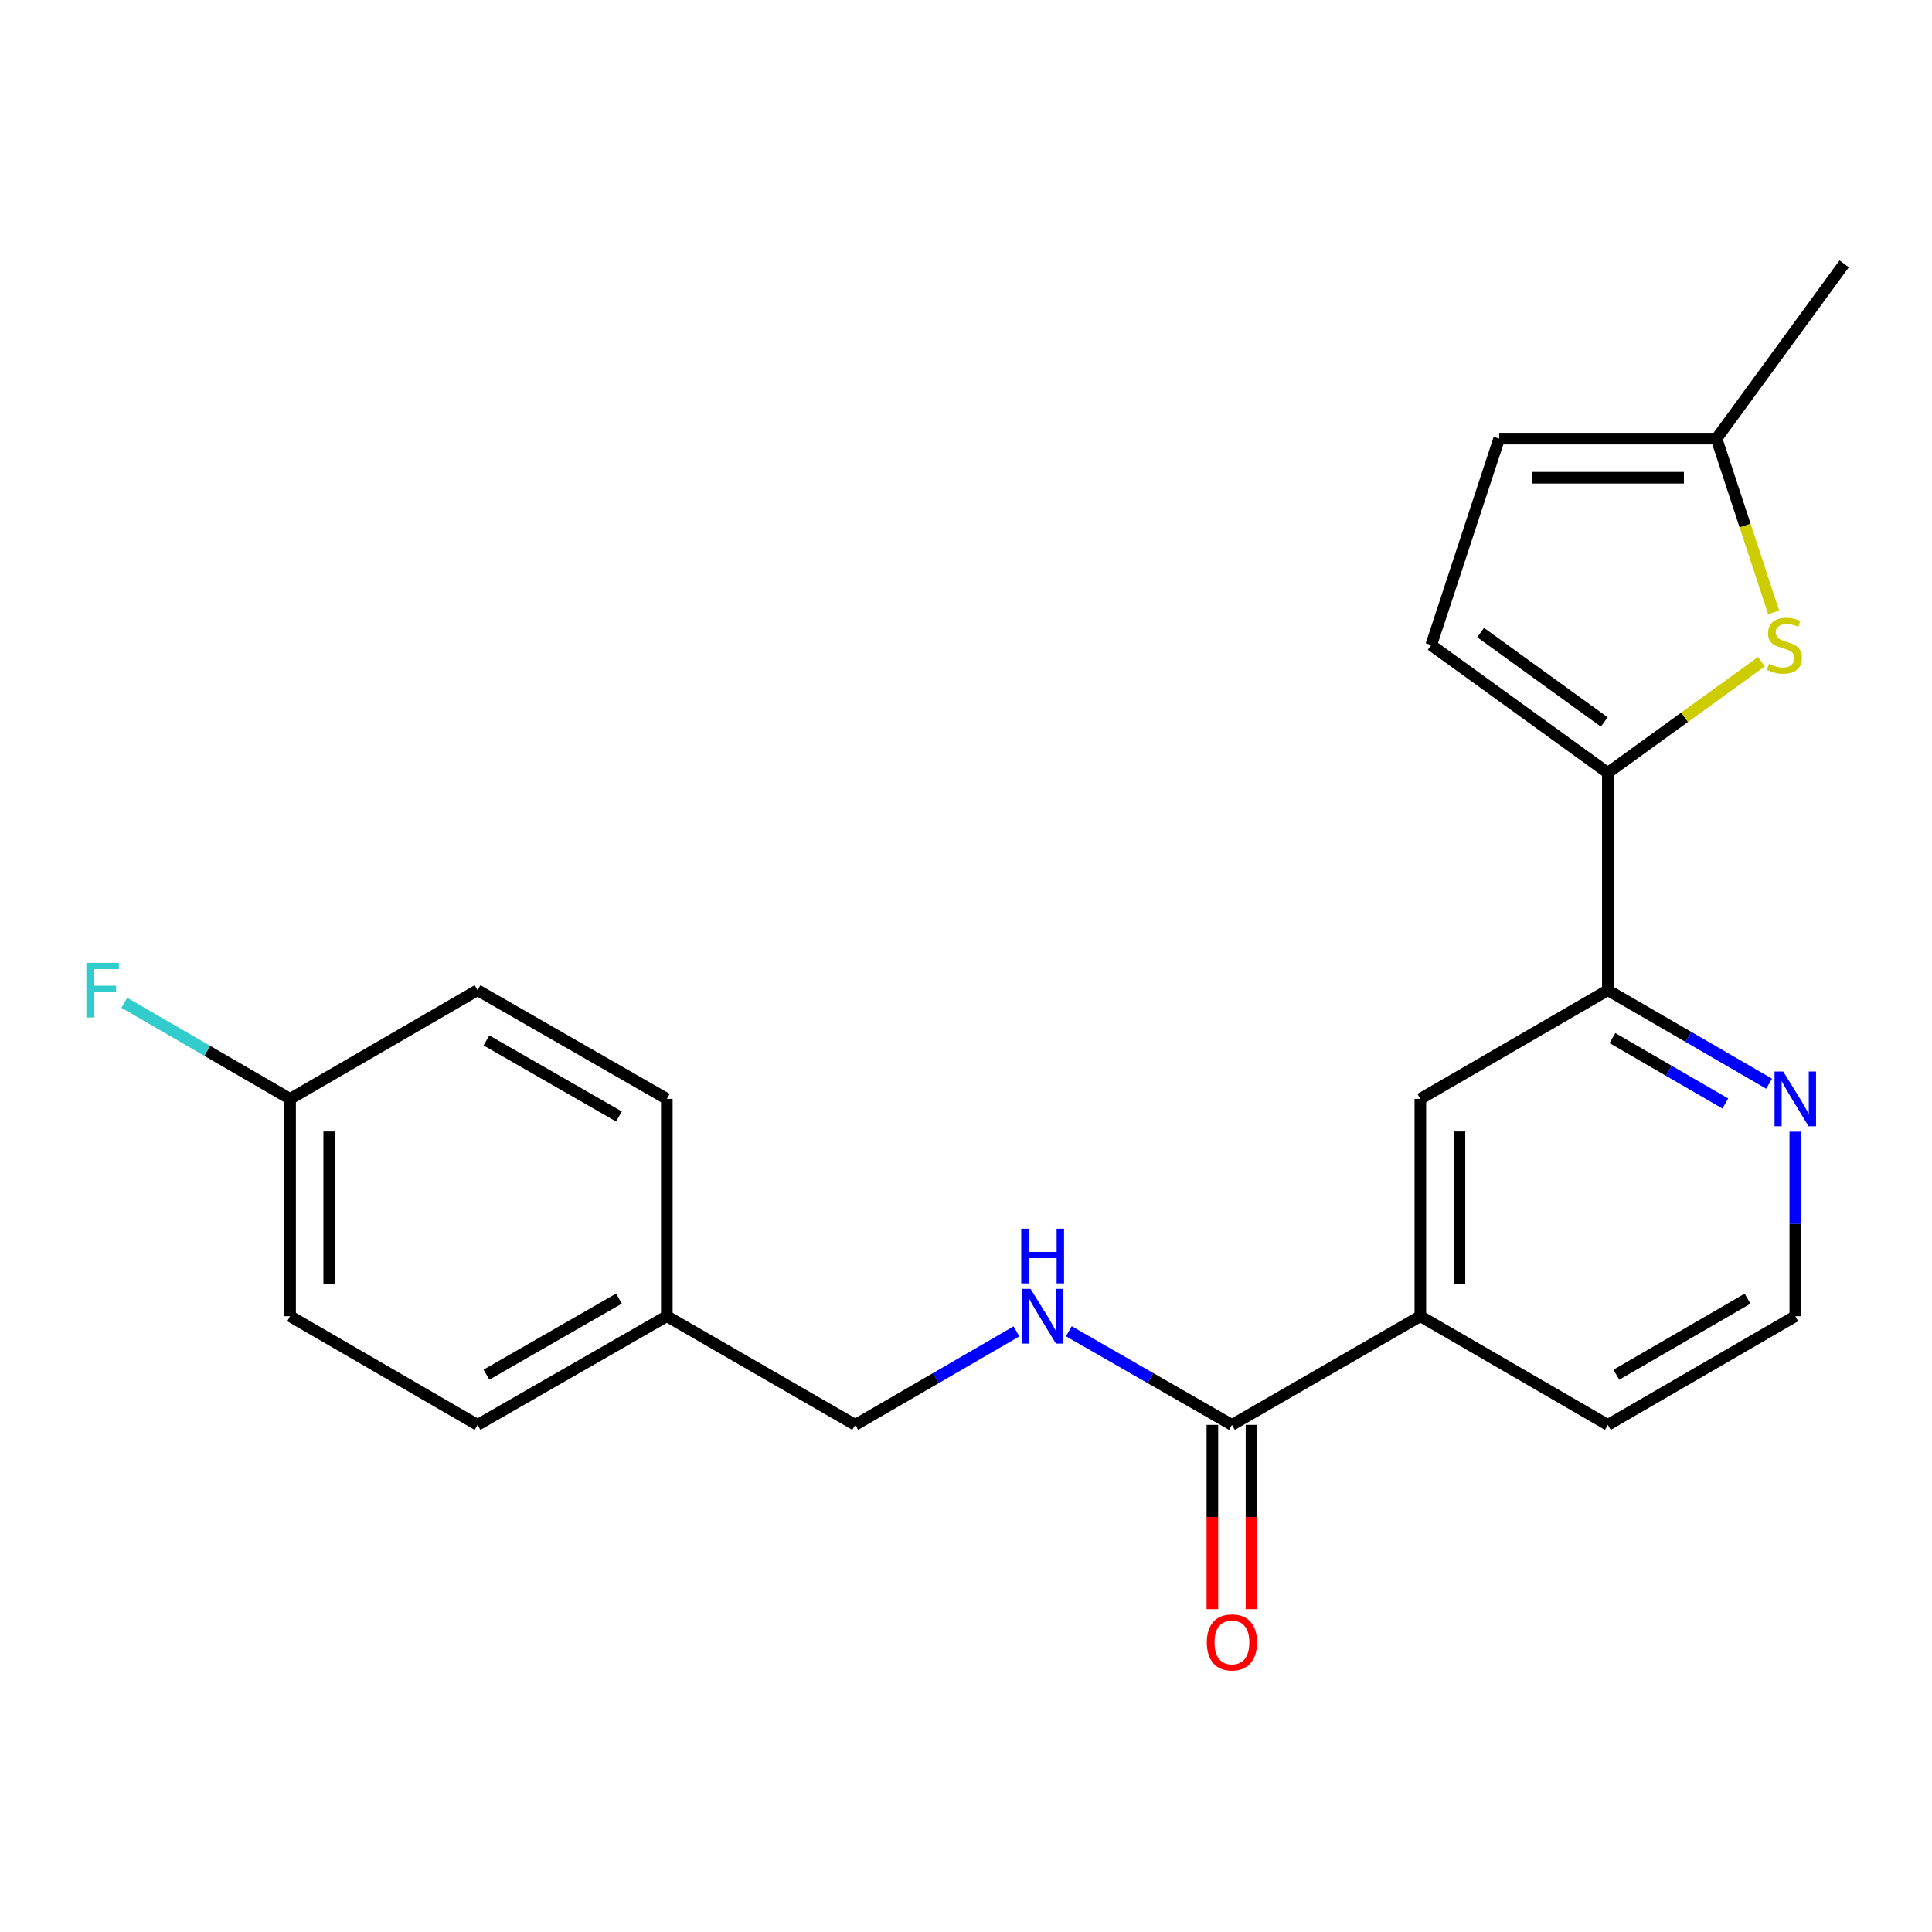 <?xml version='1.0' encoding='iso-8859-1'?>
<svg version='1.1' baseProfile='full'
              xmlns='http://www.w3.org/2000/svg'
                      xmlns:rdkit='http://www.rdkit.org/xml'
                      xmlns:xlink='http://www.w3.org/1999/xlink'
                  xml:space='preserve'
width='1000px' height='1000px' viewBox='0 0 1000 1000'>
<!-- END OF HEADER -->
<rect style='opacity:1.0;fill:#FFFFFF;stroke:none' width='1000' height='1000' x='0' y='0'> </rect>
<path class='bond-0' d='M 832.211,400.006 L 871.959,371.257' style='fill:none;fill-rule:evenodd;stroke:#000000;stroke-width:6px;stroke-linecap:butt;stroke-linejoin:miter;stroke-opacity:1' />
<path class='bond-0' d='M 871.959,371.257 L 911.708,342.508' style='fill:none;fill-rule:evenodd;stroke:#CCCC00;stroke-width:6px;stroke-linecap:butt;stroke-linejoin:miter;stroke-opacity:1' />
<path class='bond-2' d='M 832.211,400.006 L 832.211,512.522' style='fill:none;fill-rule:evenodd;stroke:#000000;stroke-width:6px;stroke-linecap:butt;stroke-linejoin:miter;stroke-opacity:1' />
<path class='bond-3' d='M 832.211,400.006 L 740.792,333.901' style='fill:none;fill-rule:evenodd;stroke:#000000;stroke-width:6px;stroke-linecap:butt;stroke-linejoin:miter;stroke-opacity:1' />
<path class='bond-3' d='M 830.36,373.686 L 766.366,327.413' style='fill:none;fill-rule:evenodd;stroke:#000000;stroke-width:6px;stroke-linecap:butt;stroke-linejoin:miter;stroke-opacity:1' />
<path class='bond-4' d='M 918.039,316.969 L 903.252,272' style='fill:none;fill-rule:evenodd;stroke:#CCCC00;stroke-width:6px;stroke-linecap:butt;stroke-linejoin:miter;stroke-opacity:1' />
<path class='bond-4' d='M 903.252,272 L 888.464,227.03' style='fill:none;fill-rule:evenodd;stroke:#000000;stroke-width:6px;stroke-linecap:butt;stroke-linejoin:miter;stroke-opacity:1' />
<path class='bond-1' d='M 637.644,737.521 L 735.169,681.269' style='fill:none;fill-rule:evenodd;stroke:#000000;stroke-width:6px;stroke-linecap:butt;stroke-linejoin:miter;stroke-opacity:1' />
<path class='bond-8' d='M 637.644,737.521 L 595.438,713.289' style='fill:none;fill-rule:evenodd;stroke:#000000;stroke-width:6px;stroke-linecap:butt;stroke-linejoin:miter;stroke-opacity:1' />
<path class='bond-8' d='M 595.438,713.289 L 553.233,689.057' style='fill:none;fill-rule:evenodd;stroke:#0000FF;stroke-width:6px;stroke-linecap:butt;stroke-linejoin:miter;stroke-opacity:1' />
<path class='bond-10' d='M 627.522,737.521 L 627.522,785.208' style='fill:none;fill-rule:evenodd;stroke:#000000;stroke-width:6px;stroke-linecap:butt;stroke-linejoin:miter;stroke-opacity:1' />
<path class='bond-10' d='M 627.522,785.208 L 627.522,832.894' style='fill:none;fill-rule:evenodd;stroke:#FF0000;stroke-width:6px;stroke-linecap:butt;stroke-linejoin:miter;stroke-opacity:1' />
<path class='bond-10' d='M 647.765,737.521 L 647.765,785.208' style='fill:none;fill-rule:evenodd;stroke:#000000;stroke-width:6px;stroke-linecap:butt;stroke-linejoin:miter;stroke-opacity:1' />
<path class='bond-10' d='M 647.765,785.208 L 647.765,832.894' style='fill:none;fill-rule:evenodd;stroke:#FF0000;stroke-width:6px;stroke-linecap:butt;stroke-linejoin:miter;stroke-opacity:1' />
<path class='bond-6' d='M 832.211,512.522 L 735.169,568.775' style='fill:none;fill-rule:evenodd;stroke:#000000;stroke-width:6px;stroke-linecap:butt;stroke-linejoin:miter;stroke-opacity:1' />
<path class='bond-9' d='M 832.211,512.522 L 873.955,536.722' style='fill:none;fill-rule:evenodd;stroke:#000000;stroke-width:6px;stroke-linecap:butt;stroke-linejoin:miter;stroke-opacity:1' />
<path class='bond-9' d='M 873.955,536.722 L 915.698,560.923' style='fill:none;fill-rule:evenodd;stroke:#0000FF;stroke-width:6px;stroke-linecap:butt;stroke-linejoin:miter;stroke-opacity:1' />
<path class='bond-9' d='M 834.581,537.295 L 863.802,554.235' style='fill:none;fill-rule:evenodd;stroke:#000000;stroke-width:6px;stroke-linecap:butt;stroke-linejoin:miter;stroke-opacity:1' />
<path class='bond-9' d='M 863.802,554.235 L 893.022,571.175' style='fill:none;fill-rule:evenodd;stroke:#0000FF;stroke-width:6px;stroke-linecap:butt;stroke-linejoin:miter;stroke-opacity:1' />
<path class='bond-7' d='M 740.792,333.901 L 775.97,227.03' style='fill:none;fill-rule:evenodd;stroke:#000000;stroke-width:6px;stroke-linecap:butt;stroke-linejoin:miter;stroke-opacity:1' />
<path class='bond-21' d='M 888.464,227.03 L 954.545,136.556' style='fill:none;fill-rule:evenodd;stroke:#000000;stroke-width:6px;stroke-linecap:butt;stroke-linejoin:miter;stroke-opacity:1' />
<path class='bond-22' d='M 888.464,227.03 L 775.97,227.03' style='fill:none;fill-rule:evenodd;stroke:#000000;stroke-width:6px;stroke-linecap:butt;stroke-linejoin:miter;stroke-opacity:1' />
<path class='bond-22' d='M 871.59,247.273 L 792.844,247.273' style='fill:none;fill-rule:evenodd;stroke:#000000;stroke-width:6px;stroke-linecap:butt;stroke-linejoin:miter;stroke-opacity:1' />
<path class='bond-5' d='M 735.169,681.269 L 735.169,568.775' style='fill:none;fill-rule:evenodd;stroke:#000000;stroke-width:6px;stroke-linecap:butt;stroke-linejoin:miter;stroke-opacity:1' />
<path class='bond-5' d='M 755.412,664.395 L 755.412,585.649' style='fill:none;fill-rule:evenodd;stroke:#000000;stroke-width:6px;stroke-linecap:butt;stroke-linejoin:miter;stroke-opacity:1' />
<path class='bond-23' d='M 735.169,681.269 L 832.211,737.521' style='fill:none;fill-rule:evenodd;stroke:#000000;stroke-width:6px;stroke-linecap:butt;stroke-linejoin:miter;stroke-opacity:1' />
<path class='bond-11' d='M 526.125,689.122 L 484.392,713.322' style='fill:none;fill-rule:evenodd;stroke:#0000FF;stroke-width:6px;stroke-linecap:butt;stroke-linejoin:miter;stroke-opacity:1' />
<path class='bond-11' d='M 484.392,713.322 L 442.66,737.521' style='fill:none;fill-rule:evenodd;stroke:#000000;stroke-width:6px;stroke-linecap:butt;stroke-linejoin:miter;stroke-opacity:1' />
<path class='bond-14' d='M 929.242,585.747 L 929.242,633.508' style='fill:none;fill-rule:evenodd;stroke:#0000FF;stroke-width:6px;stroke-linecap:butt;stroke-linejoin:miter;stroke-opacity:1' />
<path class='bond-14' d='M 929.242,633.508 L 929.242,681.269' style='fill:none;fill-rule:evenodd;stroke:#000000;stroke-width:6px;stroke-linecap:butt;stroke-linejoin:miter;stroke-opacity:1' />
<path class='bond-13' d='M 442.66,737.521 L 345.145,681.269' style='fill:none;fill-rule:evenodd;stroke:#000000;stroke-width:6px;stroke-linecap:butt;stroke-linejoin:miter;stroke-opacity:1' />
<path class='bond-12' d='M 150.151,568.775 L 150.151,681.269' style='fill:none;fill-rule:evenodd;stroke:#000000;stroke-width:6px;stroke-linecap:butt;stroke-linejoin:miter;stroke-opacity:1' />
<path class='bond-12' d='M 170.393,585.649 L 170.393,664.395' style='fill:none;fill-rule:evenodd;stroke:#000000;stroke-width:6px;stroke-linecap:butt;stroke-linejoin:miter;stroke-opacity:1' />
<path class='bond-15' d='M 150.151,568.775 L 107.242,543.902' style='fill:none;fill-rule:evenodd;stroke:#000000;stroke-width:6px;stroke-linecap:butt;stroke-linejoin:miter;stroke-opacity:1' />
<path class='bond-15' d='M 107.242,543.902 L 64.333,519.028' style='fill:none;fill-rule:evenodd;stroke:#33CCCC;stroke-width:6px;stroke-linecap:butt;stroke-linejoin:miter;stroke-opacity:1' />
<path class='bond-24' d='M 150.151,568.775 L 247.17,512.522' style='fill:none;fill-rule:evenodd;stroke:#000000;stroke-width:6px;stroke-linecap:butt;stroke-linejoin:miter;stroke-opacity:1' />
<path class='bond-18' d='M 345.145,681.269 L 345.145,568.775' style='fill:none;fill-rule:evenodd;stroke:#000000;stroke-width:6px;stroke-linecap:butt;stroke-linejoin:miter;stroke-opacity:1' />
<path class='bond-19' d='M 345.145,681.269 L 247.17,737.521' style='fill:none;fill-rule:evenodd;stroke:#000000;stroke-width:6px;stroke-linecap:butt;stroke-linejoin:miter;stroke-opacity:1' />
<path class='bond-19' d='M 320.37,672.152 L 251.787,711.528' style='fill:none;fill-rule:evenodd;stroke:#000000;stroke-width:6px;stroke-linecap:butt;stroke-linejoin:miter;stroke-opacity:1' />
<path class='bond-20' d='M 929.242,681.269 L 832.211,737.521' style='fill:none;fill-rule:evenodd;stroke:#000000;stroke-width:6px;stroke-linecap:butt;stroke-linejoin:miter;stroke-opacity:1' />
<path class='bond-20' d='M 904.534,672.194 L 836.613,711.571' style='fill:none;fill-rule:evenodd;stroke:#000000;stroke-width:6px;stroke-linecap:butt;stroke-linejoin:miter;stroke-opacity:1' />
<path class='bond-16' d='M 247.17,512.522 L 345.145,568.775' style='fill:none;fill-rule:evenodd;stroke:#000000;stroke-width:6px;stroke-linecap:butt;stroke-linejoin:miter;stroke-opacity:1' />
<path class='bond-16' d='M 251.787,538.515 L 320.37,577.892' style='fill:none;fill-rule:evenodd;stroke:#000000;stroke-width:6px;stroke-linecap:butt;stroke-linejoin:miter;stroke-opacity:1' />
<path class='bond-17' d='M 150.151,681.269 L 247.17,737.521' style='fill:none;fill-rule:evenodd;stroke:#000000;stroke-width:6px;stroke-linecap:butt;stroke-linejoin:miter;stroke-opacity:1' />
<path  class='atom-1' d='M 915.608 343.621
Q 915.928 343.741, 917.248 344.301
Q 918.568 344.861, 920.008 345.221
Q 921.488 345.541, 922.928 345.541
Q 925.608 345.541, 927.168 344.261
Q 928.728 342.941, 928.728 340.661
Q 928.728 339.101, 927.928 338.141
Q 927.168 337.181, 925.968 336.661
Q 924.768 336.141, 922.768 335.541
Q 920.248 334.781, 918.728 334.061
Q 917.248 333.341, 916.168 331.821
Q 915.128 330.301, 915.128 327.741
Q 915.128 324.181, 917.528 321.981
Q 919.968 319.781, 924.768 319.781
Q 928.048 319.781, 931.768 321.341
L 930.848 324.421
Q 927.448 323.021, 924.888 323.021
Q 922.128 323.021, 920.608 324.181
Q 919.088 325.301, 919.128 327.261
Q 919.128 328.781, 919.888 329.701
Q 920.688 330.621, 921.808 331.141
Q 922.968 331.661, 924.888 332.261
Q 927.448 333.061, 928.968 333.861
Q 930.488 334.661, 931.568 336.301
Q 932.688 337.901, 932.688 340.661
Q 932.688 344.581, 930.048 346.701
Q 927.448 348.781, 923.088 348.781
Q 920.568 348.781, 918.648 348.221
Q 916.768 347.701, 914.528 346.781
L 915.608 343.621
' fill='#CCCC00'/>
<path  class='atom-9' d='M 533.408 667.109
L 542.688 682.109
Q 543.608 683.589, 545.088 686.269
Q 546.568 688.949, 546.648 689.109
L 546.648 667.109
L 550.408 667.109
L 550.408 695.429
L 546.528 695.429
L 536.568 679.029
Q 535.408 677.109, 534.168 674.909
Q 532.968 672.709, 532.608 672.029
L 532.608 695.429
L 528.928 695.429
L 528.928 667.109
L 533.408 667.109
' fill='#0000FF'/>
<path  class='atom-9' d='M 528.588 635.957
L 532.428 635.957
L 532.428 647.997
L 546.908 647.997
L 546.908 635.957
L 550.748 635.957
L 550.748 664.277
L 546.908 664.277
L 546.908 651.197
L 532.428 651.197
L 532.428 664.277
L 528.588 664.277
L 528.588 635.957
' fill='#0000FF'/>
<path  class='atom-10' d='M 922.982 554.615
L 932.262 569.615
Q 933.182 571.095, 934.662 573.775
Q 936.142 576.455, 936.222 576.615
L 936.222 554.615
L 939.982 554.615
L 939.982 582.935
L 936.102 582.935
L 926.142 566.535
Q 924.982 564.615, 923.742 562.415
Q 922.542 560.215, 922.182 559.535
L 922.182 582.935
L 918.502 582.935
L 918.502 554.615
L 922.982 554.615
' fill='#0000FF'/>
<path  class='atom-11' d='M 624.644 850.107
Q 624.644 843.307, 628.004 839.507
Q 631.364 835.707, 637.644 835.707
Q 643.924 835.707, 647.284 839.507
Q 650.644 843.307, 650.644 850.107
Q 650.644 856.987, 647.244 860.907
Q 643.844 864.787, 637.644 864.787
Q 631.404 864.787, 628.004 860.907
Q 624.644 857.027, 624.644 850.107
M 637.644 861.587
Q 641.964 861.587, 644.284 858.707
Q 646.644 855.787, 646.644 850.107
Q 646.644 844.547, 644.284 841.747
Q 641.964 838.907, 637.644 838.907
Q 633.324 838.907, 630.964 841.707
Q 628.644 844.507, 628.644 850.107
Q 628.644 855.827, 630.964 858.707
Q 633.324 861.587, 637.644 861.587
' fill='#FF0000'/>
<path  class='atom-16' d='M 44.689 498.362
L 61.529 498.362
L 61.529 501.602
L 48.489 501.602
L 48.489 510.202
L 60.089 510.202
L 60.089 513.482
L 48.489 513.482
L 48.489 526.682
L 44.689 526.682
L 44.689 498.362
' fill='#33CCCC'/>
</svg>
